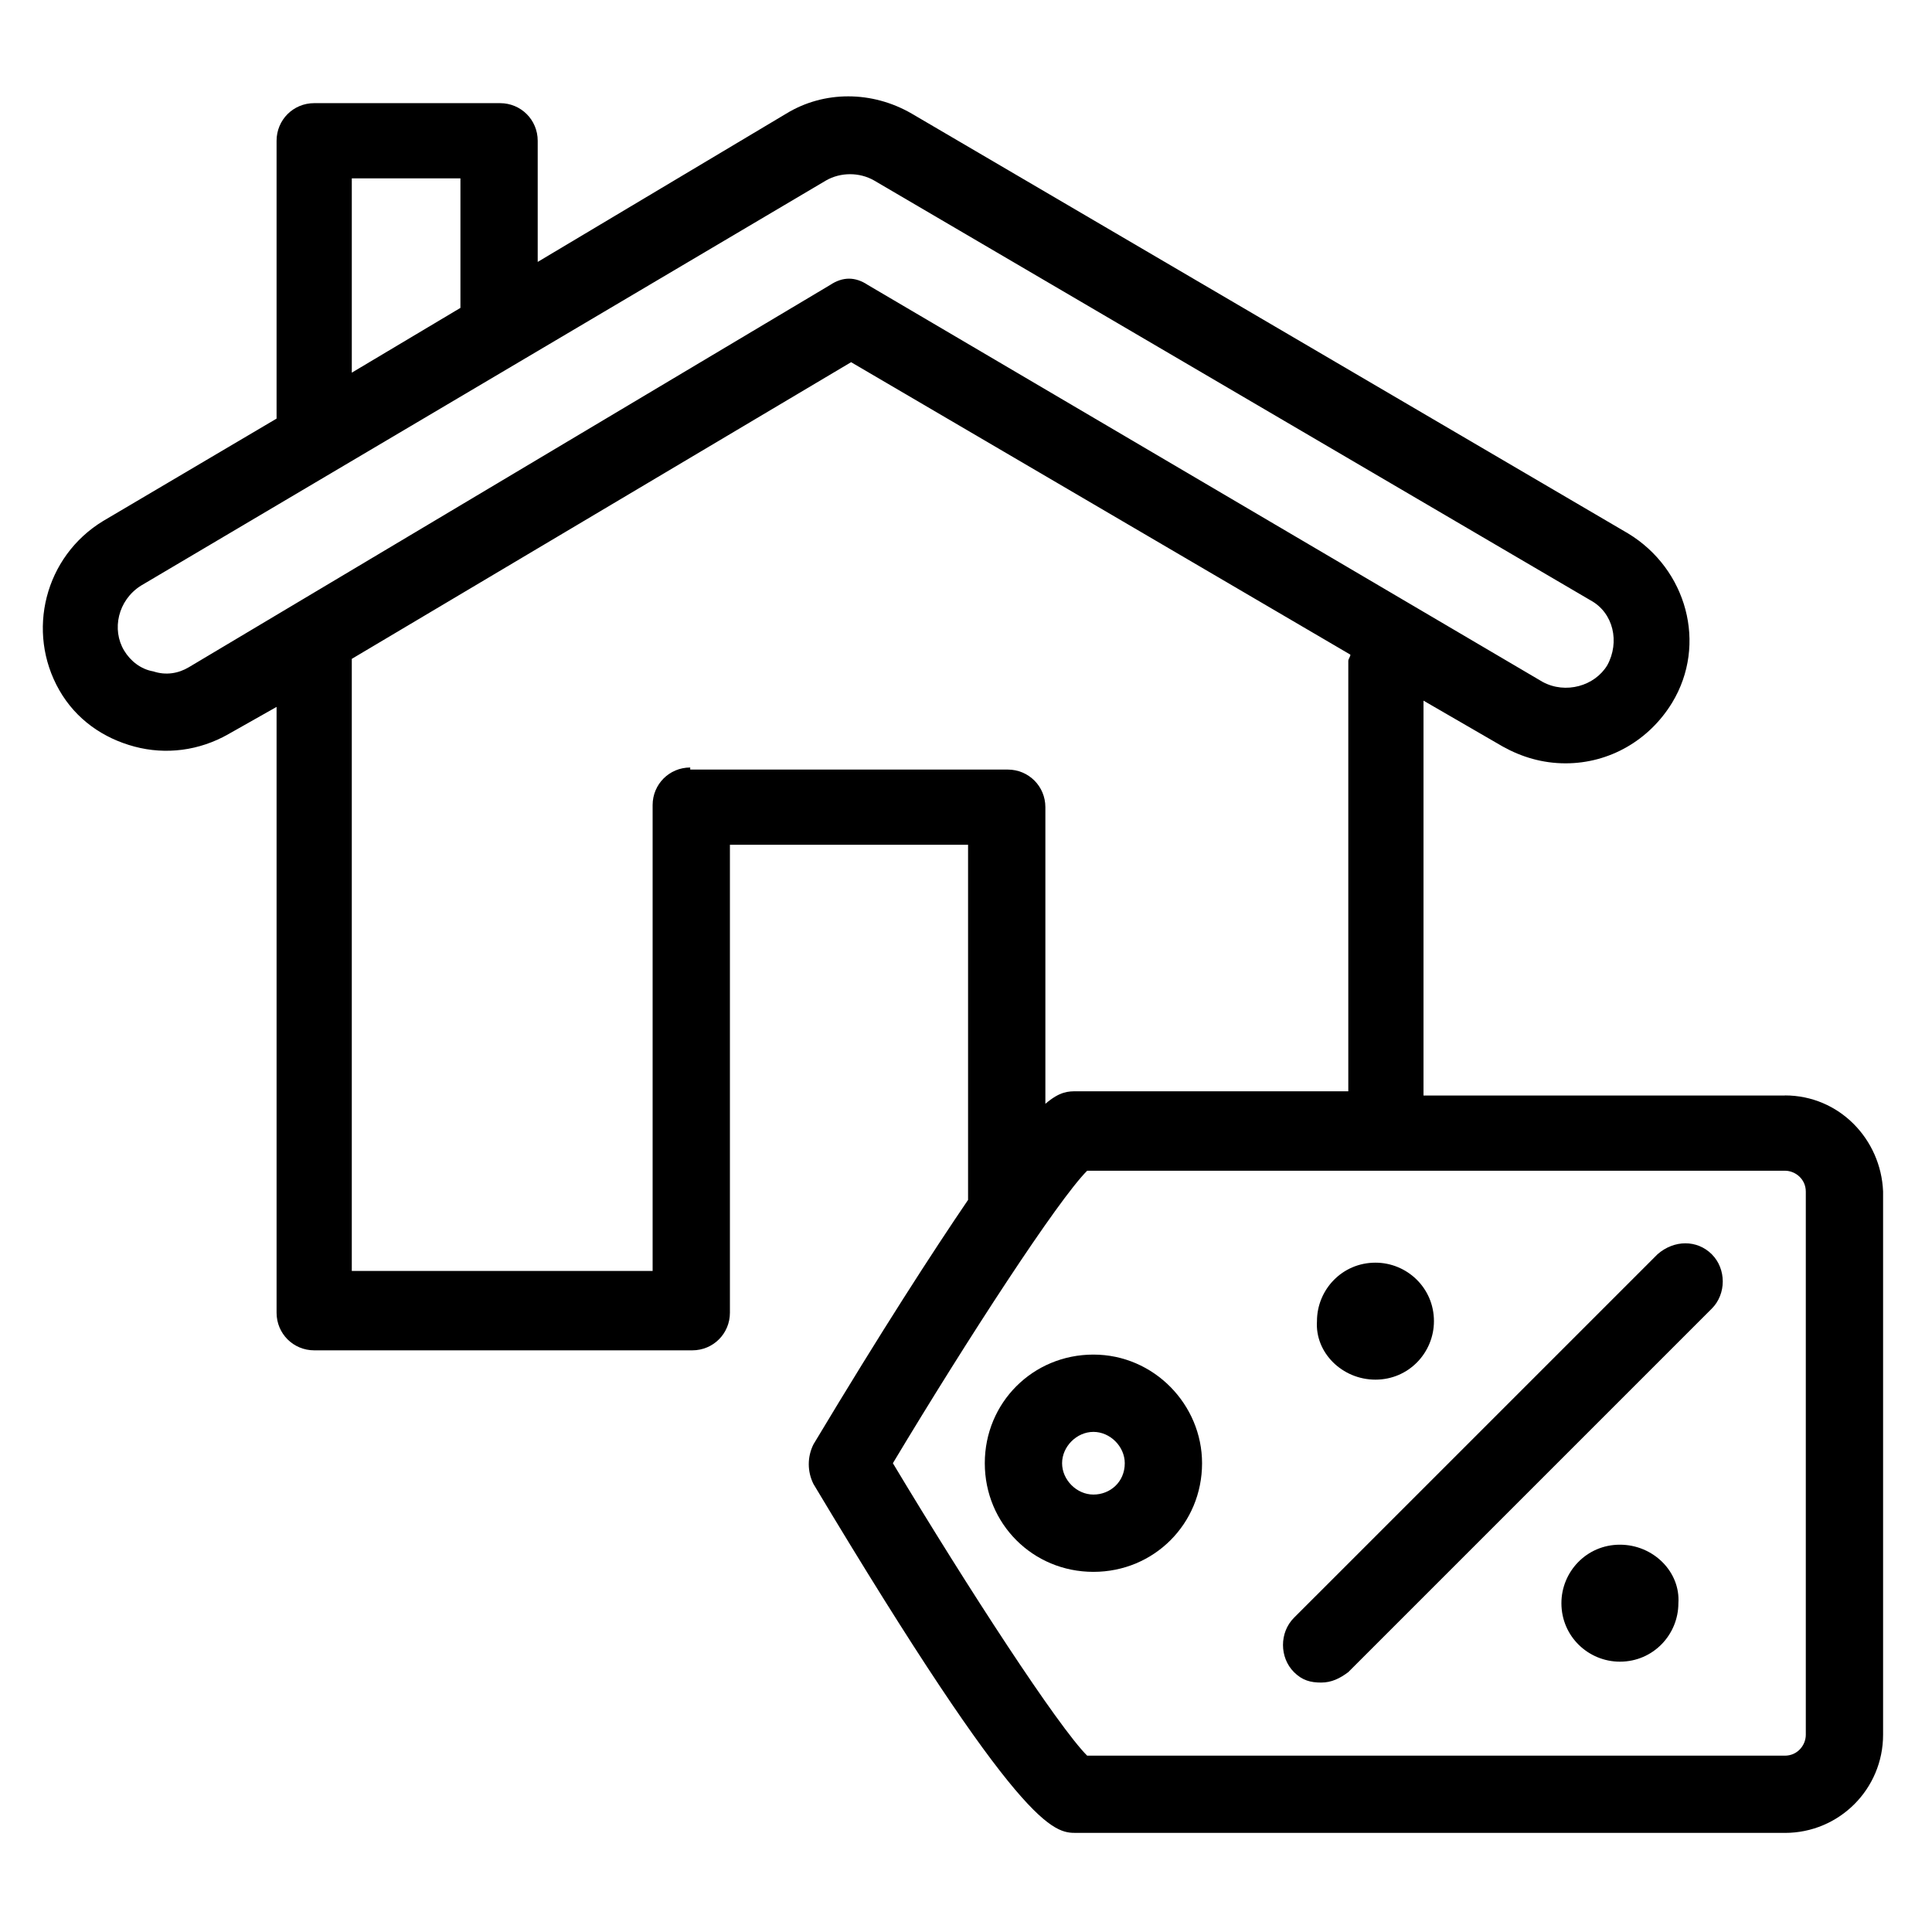 <?xml version="1.0" encoding="UTF-8"?>
<!-- Uploaded to: ICON Repo, www.svgrepo.com, Generator: ICON Repo Mixer Tools -->
<svg fill="#000000" width="800px" height="800px" version="1.1" viewBox="144 144 512 512" xmlns="http://www.w3.org/2000/svg">
 <g>
  <path d="m617.02 434.32h-95.777v-104.64l21.039 12.18c4.984 2.769 10.52 4.43 16.609 4.43 11.625 0 22.145-6.09 28.234-16.055 9.41-15.5 3.875-35.434-11.625-44.844l-189.9-111.29c-10.52-6.09-23.254-6.09-33.219 0l-65.883 39.309v-32.109c0-5.535-4.43-9.965-9.965-9.965h-49.273c-5.535 0-9.965 4.43-9.965 9.965v73.633l-45.953 27.129c-15.5 9.41-20.484 29.344-11.625 44.844 4.43 7.75 11.625 12.734 19.93 14.949 8.305 2.215 17.164 1.105 24.914-3.32l12.734-7.199v160.55c0 5.535 4.43 9.965 9.965 9.965h100.21c5.535 0 9.965-4.43 9.965-9.965v-124.02h63.113v94.117c-9.41 13.84-22.699 34.324-40.969 64.777-1.66 3.32-1.66 7.199 0 10.52 55.363 92.457 63.668 92.457 69.758 92.457h187.68c14.395 0 26.02-11.625 26.02-26.02v-143.95c-0.551-13.844-11.625-25.469-26.02-25.469zm-379.79-243.05h28.789v34.324l-28.789 17.164v-51.488zm-43.184 129.55c-2.769 1.66-6.09 2.215-9.41 1.105-3.32-0.555-6.09-2.769-7.75-5.535-3.32-5.535-1.66-13.289 4.43-17.164l181.59-107.4c3.875-2.215 8.859-2.215 12.734 0l189.89 111.28c6.09 3.32 7.75 11.074 4.43 17.164-3.32 5.535-11.074 7.75-17.164 4.43l-178.82-105.19c-1.66-1.105-3.32-1.66-4.984-1.66-1.66 0-3.32 0.555-4.984 1.66zm132.87 26.574c-5.535 0-9.965 4.43-9.965 9.965v123.46h-79.723v-161.11-1.105l132.32-78.621 132.32 77.508c0 0.555-0.555 1.105-0.555 1.66v114.05h-71.973c-2.215 0-4.43 0-8.305 3.32v-78.613c0-5.535-4.43-9.965-9.965-9.965h-84.152zm295.64 256.34c0 2.769-2.215 5.535-5.535 5.535h-184.91c-7.75-7.75-31.559-44.289-51.488-77.508 19.93-33.219 43.738-69.758 51.488-77.508h184.91c2.769 0 5.535 2.215 5.535 5.535z"/>
  <path d="m433.77 502.98c-16.055 0-28.789 12.734-28.789 28.789s12.734 28.789 28.789 28.789c16.055 0 28.789-12.734 28.789-28.789 0-15.504-12.734-28.789-28.789-28.789zm0 37.094c-4.43 0-8.305-3.875-8.305-8.305s3.875-8.305 8.305-8.305c4.43 0 8.305 3.875 8.305 8.305 0 4.981-3.875 8.305-8.305 8.305z"/>
  <path d="m583.25 476.4-96.336 96.332c-3.875 3.875-3.875 10.52 0 14.395 2.215 2.215 4.43 2.769 7.199 2.769 2.769 0 4.984-1.105 7.199-2.769l96.332-96.332c3.875-3.875 3.875-10.52 0-14.395-3.879-3.879-9.969-3.879-14.395 0z"/>
  <path d="m508.51 509.62c8.859 0 15.5-7.199 15.5-15.5 0-8.859-7.199-15.5-15.5-15.5-8.859 0-15.5 7.199-15.5 15.5-0.555 8.305 6.641 15.5 15.5 15.5z"/>
  <path d="m573.29 553.36c-8.859 0-15.5 7.199-15.5 15.5 0 8.859 7.199 15.5 15.5 15.5 8.859 0 15.5-7.199 15.5-15.5 0.559-8.301-6.641-15.5-15.5-15.5z"/>
 </g>
</svg>